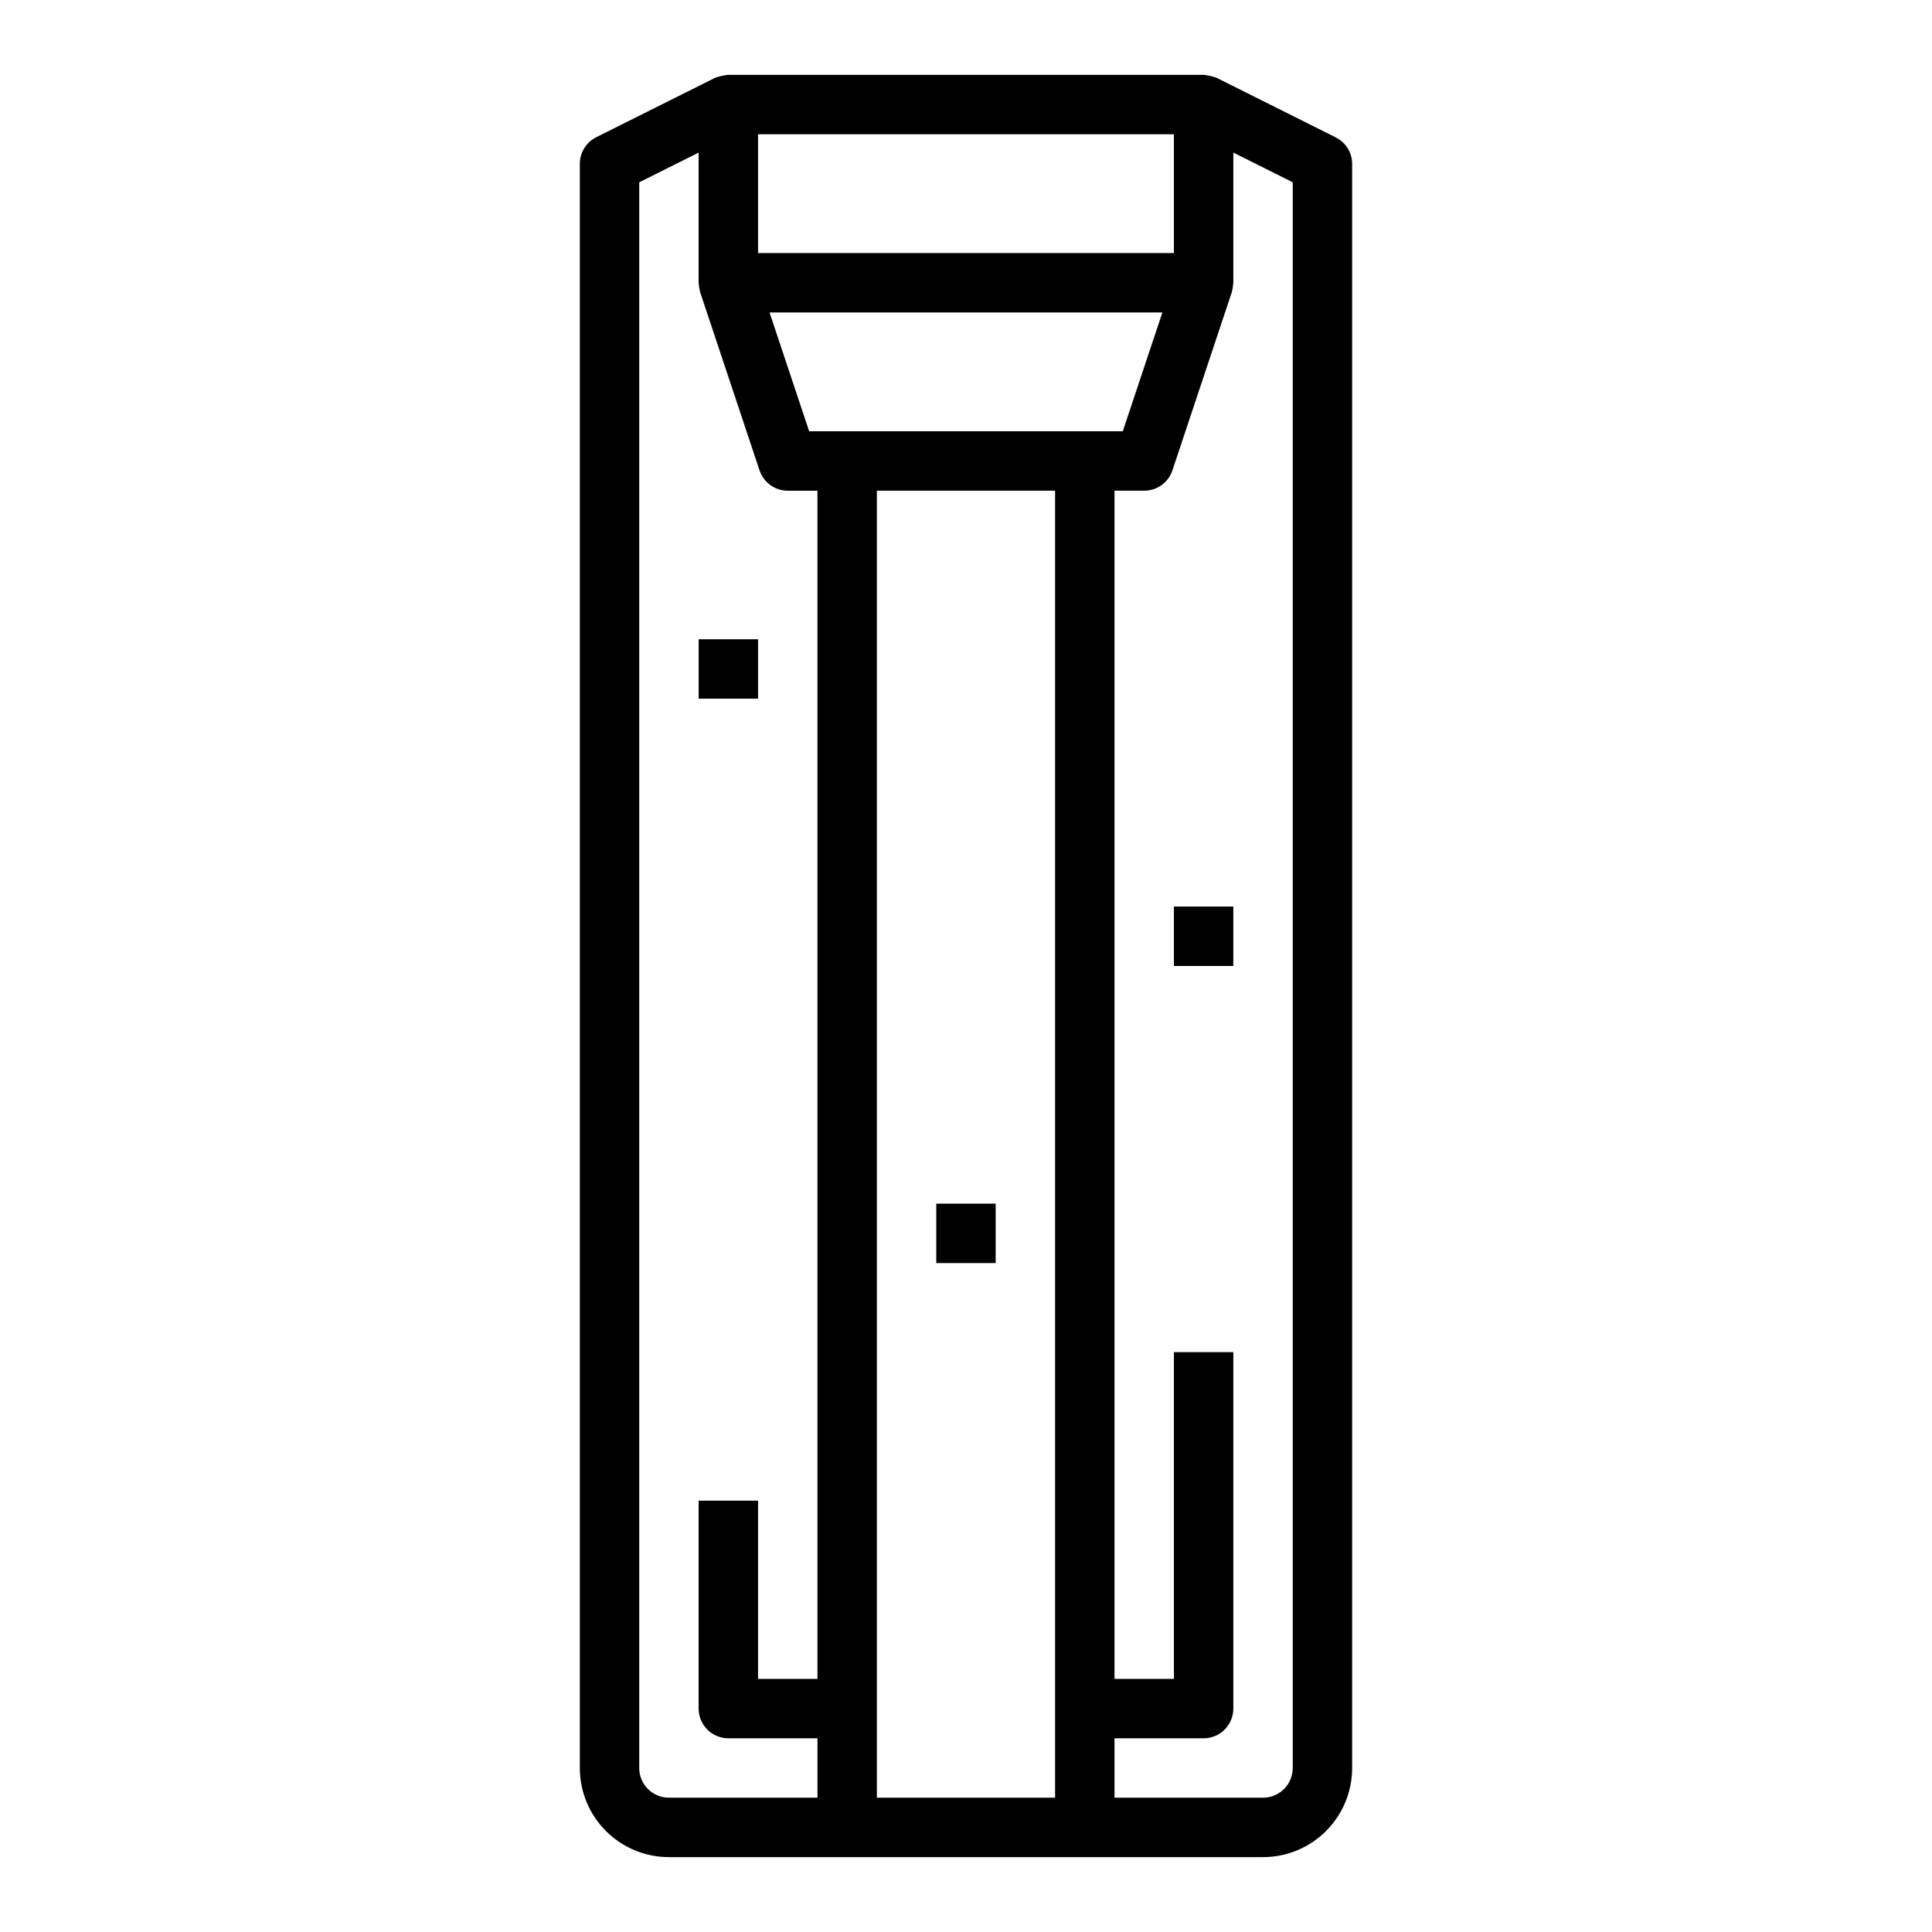 <?xml version="1.0" encoding="UTF-8"?>
<!-- Uploaded to: ICON Repo, www.svgrepo.com, Generator: ICON Repo Mixer Tools -->
<svg fill="#000000" width="800px" height="800px" version="1.1" viewBox="144 144 512 512" xmlns="http://www.w3.org/2000/svg">
 <g>
  <path d="m466.49 164.66c-1.133-0.426-2.312-0.703-3.516-0.828h-125.95c-1.203 0.113-2.387 0.379-3.519 0.789l-31.488 15.742c-2.684 1.344-4.371 4.09-4.352 7.086v425.09c0 6.262 2.484 12.27 6.914 16.699 4.43 4.43 10.438 6.918 16.699 6.918h157.44c6.262 0 12.27-2.488 16.699-6.918 4.43-4.43 6.918-10.438 6.918-16.699v-425.09c0-2.984-1.684-5.711-4.356-7.043zm-121.6 14.918h110.21v31.488h-110.21zm15.742 409.34h-15.742v-47.23h-15.746v55.105c0 2.086 0.832 4.09 2.309 5.566 1.477 1.473 3.477 2.305 5.566 2.305h23.617v15.742h-39.363c-4.348 0-7.871-3.523-7.871-7.871v-420.22l15.742-7.871v34.492c0.066 0.84 0.199 1.672 0.402 2.488l15.742 47.23h0.004c1.07 3.219 4.078 5.387 7.469 5.387h7.871zm62.977 31.488h-47.23v-346.37h47.23zm-65.172-362.11-10.5-31.488h104.11l-10.5 31.488zm128.15 354.24c0 2.09-0.828 4.09-2.305 5.566-1.477 1.477-3.481 2.305-5.566 2.305h-39.359v-15.742h23.617c2.086 0 4.09-0.832 5.566-2.305 1.473-1.477 2.305-3.481 2.305-5.566v-94.465h-15.746v86.59h-15.742v-314.88h7.871c3.391 0 6.398-2.168 7.473-5.387l15.742-47.23c0.203-0.816 0.336-1.648 0.402-2.488v-34.496l15.742 7.871z"/>
  <path d="m392.12 462.98h15.742v15.742h-15.742z"/>
  <path d="m329.15 313.41h15.742v15.742h-15.742z"/>
  <path d="m455.1 384.25h15.742v15.742h-15.742z"/>
 </g>
</svg>